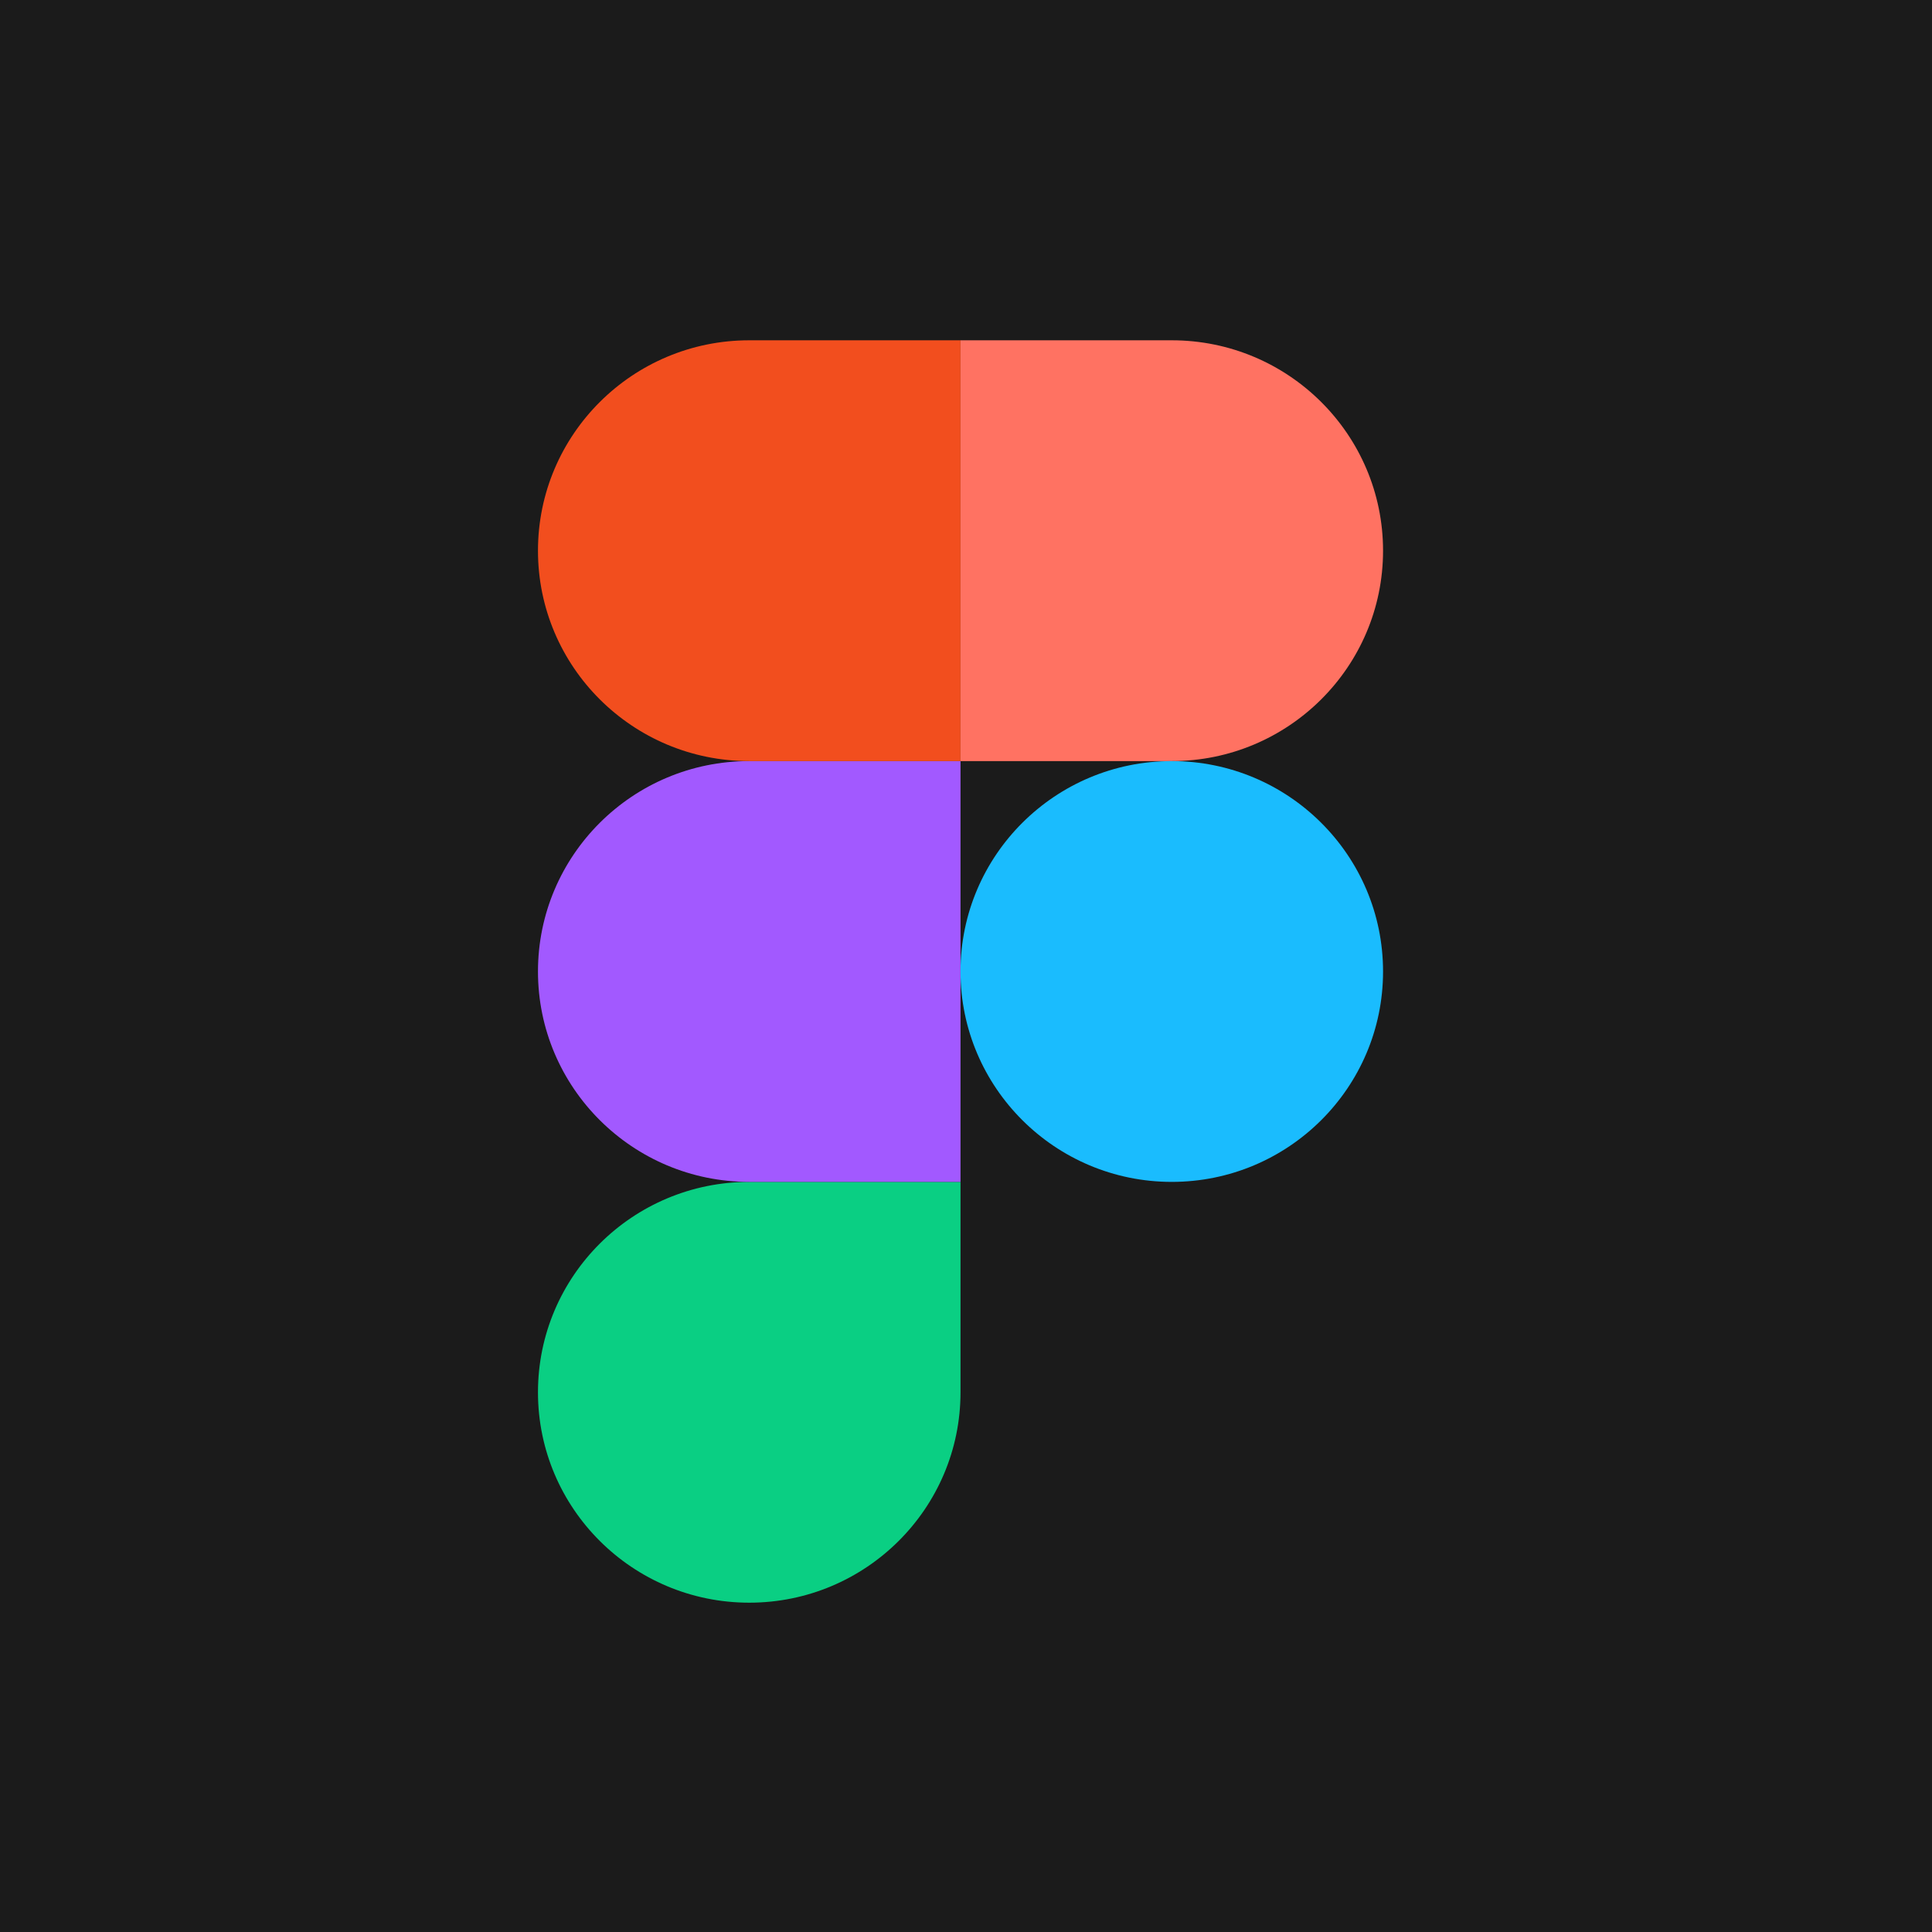 <svg width="176" height="176" viewBox="0 0 176 176" fill="none" xmlns="http://www.w3.org/2000/svg">
<rect width="176" height="176" fill="#1B1B1B"/>
<g clip-path="url(#clip0_51_3774)">
<path d="M68.254 146C78.878 146 87.5 137.413 87.5 126.833V107.667H68.254C57.63 107.667 49.008 116.253 49.008 126.833C49.008 137.413 57.63 146 68.254 146Z" fill="#0ACF83"/>
<path d="M49.008 88.5C49.008 77.92 57.63 69.333 68.254 69.333H87.5V107.667H68.254C57.63 107.667 49.008 99.08 49.008 88.5Z" fill="#A259FF"/>
<path d="M49.008 50.167C49.008 39.587 57.63 31 68.254 31H87.5V69.333H68.254C57.63 69.333 49.008 60.747 49.008 50.167Z" fill="#F24E1E"/>
<path d="M87.5 31H106.746C117.37 31 125.992 39.587 125.992 50.167C125.992 60.747 117.37 69.333 106.746 69.333H87.5V31Z" fill="#FF7262"/>
<path d="M125.992 88.5C125.992 99.08 117.37 107.667 106.746 107.667C96.122 107.667 87.5 99.08 87.5 88.5C87.5 77.92 96.122 69.333 106.746 69.333C117.37 69.333 125.992 77.92 125.992 88.5Z" fill="#1ABCFE"/>
</g>
<defs>
<clipPath id="clip0_51_3774">
<rect width="77" height="115" fill="white" transform="translate(49 31)"/>
</clipPath>
</defs>
</svg>
